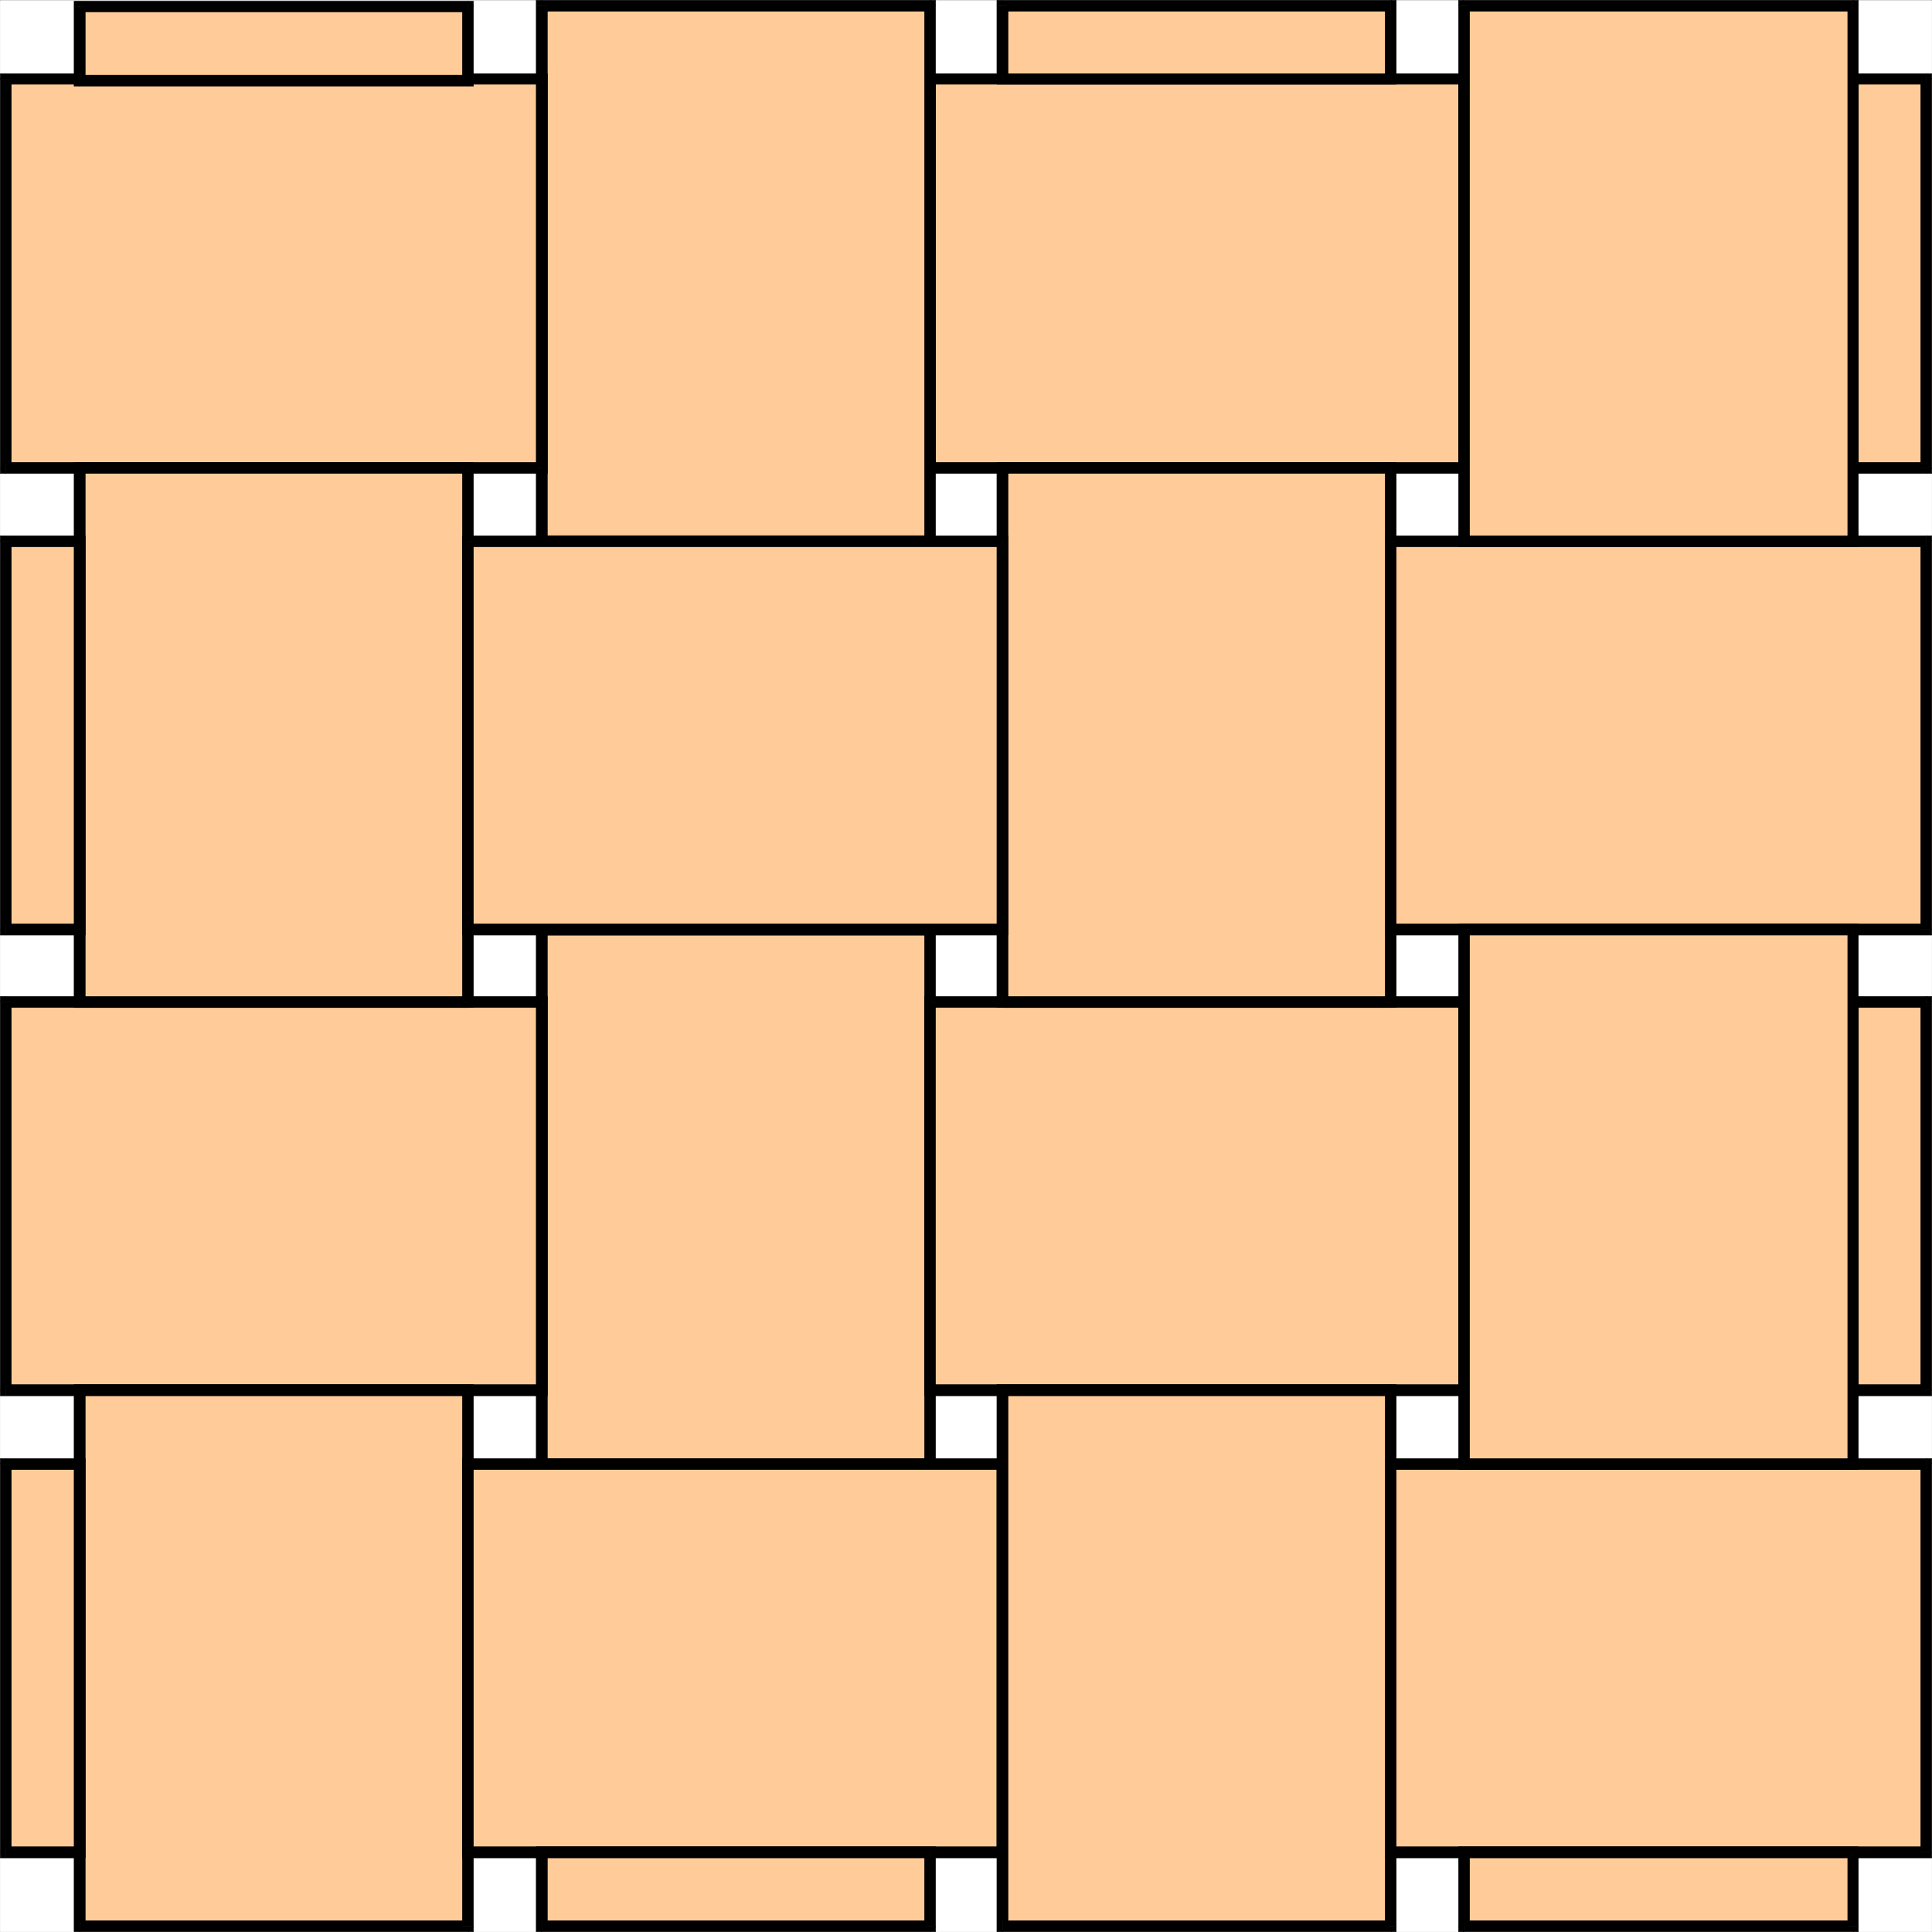 <svg xmlns="http://www.w3.org/2000/svg" width="2993.874" height="2993.874"><rect width="100%" height="100%" fill="#808080" stroke="none"/><defs><clipPath id="a"><path d="M0 0h2993.144v2992.184H0Zm0 0"/></clipPath></defs><path fill="#fff" d="M.365 2993.51h2993.144V.364H.365Zm0 0"/><g clip-path="url(#a)" transform="translate(.365 1.326)"><path fill="#fff" fill-rule="evenodd" stroke="#fff" stroke-linecap="square" stroke-linejoin="bevel" stroke-miterlimit="10" stroke-width=".729" d="M0 2992.184h2993.145V-.961H0Zm0 0"/></g><path fill="#fc9" fill-rule="evenodd" stroke="#fc9" stroke-linecap="square" stroke-linejoin="bevel" stroke-miterlimit="10" stroke-width=".729" d="M1441.556 2268.435v-828.39H839.955v828.39zm0 0"/><path fill-rule="evenodd" stroke="#000" stroke-linecap="square" stroke-linejoin="bevel" stroke-miterlimit="10" stroke-width=".729" d="m1441.556 1449.06-8.96-9.016v828.391h17.19v-828.39l-8.23-8.231 8.23 8.23v-8.23h-8.23zm0 0"/><path fill-rule="evenodd" stroke="#000" stroke-linecap="square" stroke-linejoin="bevel" stroke-miterlimit="10" stroke-width=".729" d="m848.189 1440.044-8.234 9.016h601.601v-17.246H839.955l-9.012 8.23 9.012-8.23h-9.012v8.23zm0 0"/><path fill-rule="evenodd" stroke="#000" stroke-linecap="square" stroke-linejoin="bevel" stroke-miterlimit="10" stroke-width=".729" d="m839.955 2260.204 8.234 8.231v-828.39h-17.246v828.39l9.012 8.96-9.012-8.96v8.96h9.012zm0 0"/><path fill-rule="evenodd" stroke="#000" stroke-linecap="square" stroke-linejoin="bevel" stroke-miterlimit="10" stroke-width=".729" d="m1432.595 2268.435 8.961-8.23H839.955v17.19h601.601l8.23-8.96-8.23 8.96h8.23v-8.96zm0 0"/><path fill="#fc9" fill-rule="evenodd" stroke="#fc9" stroke-linecap="square" stroke-linejoin="bevel" stroke-miterlimit="10" stroke-width=".729" d="M839.955 1552.322H8.595v601.597h831.36Zm0 0"/><path fill-rule="evenodd" stroke="#000" stroke-linecap="square" stroke-linejoin="bevel" stroke-miterlimit="10" stroke-width=".729" d="m17.556 1552.322-8.96 8.96h831.359v-17.195H8.595l-8.23 8.235 8.23-8.235H.365v8.235zm0 0"/><path fill-rule="evenodd" stroke="#000" stroke-linecap="square" stroke-linejoin="bevel" stroke-miterlimit="10" stroke-width=".729" d="m8.595 2145.689 8.961 8.23v-601.597H.365v601.597l8.23 9.012-8.23-9.012v9.012h8.23zm0 0"/><path fill-rule="evenodd" stroke="#000" stroke-linecap="square" stroke-linejoin="bevel" stroke-miterlimit="10" stroke-width=".729" d="m830.943 2153.92 9.012-8.231H8.595v17.242h831.36l8.234-9.012-8.234 9.012h8.234v-9.012zm0 0"/><path fill-rule="evenodd" stroke="#000" stroke-linecap="square" stroke-linejoin="bevel" stroke-miterlimit="10" stroke-width=".729" d="m839.955 1561.283-9.012-8.961v601.597h17.246v-601.597l-8.234-8.235 8.234 8.235v-8.235h-8.234zm0 0"/><path fill="#fc9" fill-rule="evenodd" stroke="#fc9" stroke-linecap="square" stroke-linejoin="bevel" stroke-miterlimit="10" stroke-width=".729" d="M725.439 2985.279v-831.36H123.84v831.36zm0 0"/><path fill-rule="evenodd" stroke="#000" stroke-linecap="square" stroke-linejoin="bevel" stroke-miterlimit="10" stroke-width=".729" d="m725.439 2162.931-8.961-9.012v831.36h17.195v-831.36l-8.234-8.23 8.234 8.23v-8.23h-8.234zm0 0"/><path fill-rule="evenodd" stroke="#000" stroke-linecap="square" stroke-linejoin="bevel" stroke-miterlimit="10" stroke-width=".729" d="m132.072 2153.92-8.23 9.011h601.597v-17.242H123.84l-9.011 8.23 9.011-8.23h-9.011v8.23zm0 0"/><path fill-rule="evenodd" stroke="#000" stroke-linecap="square" stroke-linejoin="bevel" stroke-miterlimit="10" stroke-width=".729" d="m123.841 2976.318 8.23 8.96V2153.92H114.83v831.36l9.011 8.23-9.011-8.23v8.23h9.011zm0 0"/><path fill-rule="evenodd" stroke="#000" stroke-linecap="square" stroke-linejoin="bevel" stroke-miterlimit="10" stroke-width=".729" d="m716.478 2985.279 8.96-8.961H123.842v17.191H725.44l8.234-8.23-8.234 8.23h8.234v-8.23zm0 0"/><path fill="#fc9" fill-rule="evenodd" stroke="#fc9" stroke-linecap="square" stroke-linejoin="bevel" stroke-miterlimit="10" stroke-width=".729" d="M1553.83 2268.435H725.439v601.598h828.39zm0 0"/><path fill-rule="evenodd" stroke="#000" stroke-linecap="square" stroke-linejoin="bevel" stroke-miterlimit="10" stroke-width=".729" d="m733.673 2268.435-8.234 8.96h828.39v-17.19H725.44l-8.961 8.23 8.96-8.23h-8.96v8.23zm0 0"/><path fill-rule="evenodd" stroke="#000" stroke-linecap="square" stroke-linejoin="bevel" stroke-miterlimit="10" stroke-width=".729" d="m725.439 2861.802 8.234 8.23v-601.597h-17.195v601.598l8.96 9.015-8.96-9.015v9.015h8.96zm0 0"/><path fill-rule="evenodd" stroke="#000" stroke-linecap="square" stroke-linejoin="bevel" stroke-miterlimit="10" stroke-width=".729" d="m1544.818 2870.033 9.012-8.23H725.439v17.245h828.39l8.235-9.015-8.234 9.015h8.234v-9.015zm0 0"/><path fill-rule="evenodd" stroke="#000" stroke-linecap="square" stroke-linejoin="bevel" stroke-miterlimit="10" stroke-width=".729" d="m1553.83 2277.396-9.012-8.961v601.598h17.246v-601.598l-8.234-8.23 8.234 8.23v-8.23h-8.234zm0 0"/><path fill="#fc9" fill-rule="evenodd" stroke="#fc9" stroke-linecap="square" stroke-linejoin="bevel" stroke-miterlimit="10" stroke-width=".729" d="M2268.435 1552.322h-826.879v601.597h826.879zm0 0"/><path fill-rule="evenodd" stroke="#000" stroke-linecap="square" stroke-linejoin="bevel" stroke-miterlimit="10" stroke-width=".729" d="m1449.787 1552.322-8.23 8.96h826.878v-17.195h-826.879l-8.96 8.235 8.96-8.235h-8.96v8.235zm0 0"/><path fill-rule="evenodd" stroke="#000" stroke-linecap="square" stroke-linejoin="bevel" stroke-miterlimit="10" stroke-width=".729" d="m1441.556 2145.689 8.23 8.23v-601.597h-17.19v601.597l8.96 9.012-8.96-9.012v9.012h8.96zm0 0"/><path fill-rule="evenodd" stroke="#000" stroke-linecap="square" stroke-linejoin="bevel" stroke-miterlimit="10" stroke-width=".729" d="m2260.2 2153.92 8.235-8.231h-826.879v17.242h826.879l8.96-9.012-8.96 9.012h8.96v-9.012zm0 0"/><path fill-rule="evenodd" stroke="#000" stroke-linecap="square" stroke-linejoin="bevel" stroke-miterlimit="10" stroke-width=".729" d="m2268.435 1561.283-8.234-8.961v601.597h17.195v-601.597l-8.961-8.235 8.96 8.235v-8.235h-8.96zm0 0"/><path fill="#fc9" fill-rule="evenodd" stroke="#fc9" stroke-linecap="square" stroke-linejoin="bevel" stroke-miterlimit="10" stroke-width=".729" d="M2155.427 2985.279v-831.36H1553.83v831.36zm0 0"/><path fill-rule="evenodd" stroke="#000" stroke-linecap="square" stroke-linejoin="bevel" stroke-miterlimit="10" stroke-width=".729" d="m2155.427 2162.931-8.96-9.012v831.36h17.195v-831.36l-8.235-8.23 8.235 8.23v-8.23h-8.235zm0 0"/><path fill-rule="evenodd" stroke="#000" stroke-linecap="square" stroke-linejoin="bevel" stroke-miterlimit="10" stroke-width=".729" d="m1562.064 2153.92-8.234 9.011h601.597v-17.242H1553.83l-9.012 8.23 9.012-8.23h-9.012v8.23zm0 0"/><path fill-rule="evenodd" stroke="#000" stroke-linecap="square" stroke-linejoin="bevel" stroke-miterlimit="10" stroke-width=".729" d="m1553.83 2976.318 8.234 8.96V2153.92h-17.246v831.36l9.012 8.23-9.012-8.23v8.23h9.012zm0 0"/><path fill-rule="evenodd" stroke="#000" stroke-linecap="square" stroke-linejoin="bevel" stroke-miterlimit="10" stroke-width=".729" d="m2146.466 2985.279 8.961-8.961H1553.83v17.191h601.597l8.235-8.23-8.235 8.23h8.235v-8.23zm0 0"/><path fill="#fc9" fill-rule="evenodd" stroke="#fc9" stroke-linecap="square" stroke-linejoin="bevel" stroke-miterlimit="10" stroke-width=".729" d="M2985.279 2268.435h-829.852v601.598h829.852zm0 0"/><path fill-rule="evenodd" stroke="#000" stroke-linecap="square" stroke-linejoin="bevel" stroke-miterlimit="10" stroke-width=".729" d="m2163.662 2268.435-8.235 8.96h829.852v-17.19h-829.852l-8.96 8.23 8.96-8.23h-8.96v8.23zm0 0"/><path fill-rule="evenodd" stroke="#000" stroke-linecap="square" stroke-linejoin="bevel" stroke-miterlimit="10" stroke-width=".729" d="m2155.427 2861.802 8.235 8.23v-601.597h-17.196v601.598l8.961 9.015-8.96-9.015v9.015h8.96zm0 0"/><path fill-rule="evenodd" stroke="#000" stroke-linecap="square" stroke-linejoin="bevel" stroke-miterlimit="10" stroke-width=".729" d="m2976.318 2870.033 8.96-8.23h-829.85v17.245h829.85l8.231-9.015-8.23 9.015h8.23v-9.015zm0 0"/><path fill-rule="evenodd" stroke="#000" stroke-linecap="square" stroke-linejoin="bevel" stroke-miterlimit="10" stroke-width=".729" d="m2985.279 2277.396-8.961-8.961v601.598h17.191v-601.598l-8.23-8.23 8.23 8.23v-8.23h-8.23zm0 0"/><path fill="#fc9" fill-rule="evenodd" stroke="#fc9" stroke-linecap="square" stroke-linejoin="bevel" stroke-miterlimit="10" stroke-width=".729" d="M2268.435 122.333h-826.879v603.11h826.879zm0 0"/><path fill-rule="evenodd" stroke="#000" stroke-linecap="square" stroke-linejoin="bevel" stroke-miterlimit="10" stroke-width=".729" d="m1449.787 122.333-8.23 8.23h826.878V114.1h-826.879l-8.96 8.234 8.96-8.234h-8.96v8.234zm0 0"/><path fill-rule="evenodd" stroke="#000" stroke-linecap="square" stroke-linejoin="bevel" stroke-miterlimit="10" stroke-width=".729" d="m1441.556 716.482 8.23 8.96V122.334h-17.19v603.11l8.96 8.23-8.96-8.23v8.23h8.96zm0 0"/><path fill-rule="evenodd" stroke="#000" stroke-linecap="square" stroke-linejoin="bevel" stroke-miterlimit="10" stroke-width=".729" d="m2260.2 725.443 8.235-8.961h-826.879v17.191h826.879l8.96-8.23-8.96 8.23h8.96v-8.23zm0 0"/><path fill-rule="evenodd" stroke="#000" stroke-linecap="square" stroke-linejoin="bevel" stroke-miterlimit="10" stroke-width=".729" d="m2268.435 130.564-8.234-8.23v603.109h17.195v-603.11l-8.961-8.234 8.96 8.234V114.1h-8.96zm0 0"/><path fill="#fc9" fill-rule="evenodd" stroke="#fc9" stroke-linecap="square" stroke-linejoin="bevel" stroke-miterlimit="10" stroke-width=".729" d="M2155.427 1552.322v-826.88H1553.83v826.88zm0 0"/><path fill-rule="evenodd" stroke="#000" stroke-linecap="square" stroke-linejoin="bevel" stroke-miterlimit="10" stroke-width=".729" d="m2155.427 733.673-8.96-8.23v826.879h17.195v-826.88l-8.235-8.96 8.235 8.96v-8.96h-8.235zm0 0"/><path fill-rule="evenodd" stroke="#000" stroke-linecap="square" stroke-linejoin="bevel" stroke-miterlimit="10" stroke-width=".729" d="m1562.064 725.443-8.234 8.23h601.597v-17.191H1553.83l-9.012 8.96 9.012-8.96h-9.012v8.96zm0 0"/><path fill-rule="evenodd" stroke="#000" stroke-linecap="square" stroke-linejoin="bevel" stroke-miterlimit="10" stroke-width=".729" d="m1553.83 1544.087 8.234 8.235v-826.88h-17.246v826.88l9.012 8.96-9.012-8.96v8.96h9.012zm0 0"/><path fill-rule="evenodd" stroke="#000" stroke-linecap="square" stroke-linejoin="bevel" stroke-miterlimit="10" stroke-width=".729" d="m2146.466 1552.322 8.961-8.235H1553.83v17.196h601.597l8.235-8.961-8.235 8.96h8.235v-8.96zm0 0"/><path fill="#fc9" fill-rule="evenodd" stroke="#fc9" stroke-linecap="square" stroke-linejoin="bevel" stroke-miterlimit="10" stroke-width=".729" d="M2985.279 838.447h-829.852v601.597h829.852zm0 0"/><path fill-rule="evenodd" stroke="#000" stroke-linecap="square" stroke-linejoin="bevel" stroke-miterlimit="10" stroke-width=".729" d="m2163.662 838.447-8.235 8.96h829.852v-17.19h-829.852l-8.96 8.23 8.96-8.23h-8.96v8.23zm0 0"/><path fill-rule="evenodd" stroke="#000" stroke-linecap="square" stroke-linejoin="bevel" stroke-miterlimit="10" stroke-width=".729" d="m2155.427 1431.814 8.235 8.23V838.447h-17.196v601.597l8.961 9.016-8.96-9.016v9.016h8.96zm0 0"/><path fill-rule="evenodd" stroke="#000" stroke-linecap="square" stroke-linejoin="bevel" stroke-miterlimit="10" stroke-width=".729" d="m2976.318 1440.044 8.96-8.23h-829.85v17.246h829.85l8.231-9.016-8.23 9.016h8.23v-9.016zm0 0"/><path fill-rule="evenodd" stroke="#000" stroke-linecap="square" stroke-linejoin="bevel" stroke-miterlimit="10" stroke-width=".729" d="m2985.279 847.408-8.961-8.961v601.597h17.191V838.447l-8.23-8.23 8.23 8.23v-8.23h-8.23zm0 0"/><path fill="#fc9" fill-rule="evenodd" stroke="#fc9" stroke-linecap="square" stroke-linejoin="bevel" stroke-miterlimit="10" stroke-width=".729" d="M1441.556 838.447V8.599H839.955v829.848Zm0 0"/><path fill-rule="evenodd" stroke="#000" stroke-linecap="square" stroke-linejoin="bevel" stroke-miterlimit="10" stroke-width=".729" d="m1441.556 17.56-8.96-8.96v829.847h17.19V8.599l-8.23-8.234 8.23 8.234V.365h-8.23zm0 0"/><path fill-rule="evenodd" stroke="#000" stroke-linecap="square" stroke-linejoin="bevel" stroke-miterlimit="10" stroke-width=".729" d="m848.189 8.6-8.234 8.96h601.601V.365H839.955l-9.012 8.234 9.012-8.234h-9.012v8.234zm0 0"/><path fill-rule="evenodd" stroke="#000" stroke-linecap="square" stroke-linejoin="bevel" stroke-miterlimit="10" stroke-width=".729" d="m839.955 830.216 8.234 8.23V8.6h-17.246v829.848l9.012 8.96-9.012-8.96v8.96h9.012zm0 0"/><path fill-rule="evenodd" stroke="#000" stroke-linecap="square" stroke-linejoin="bevel" stroke-miterlimit="10" stroke-width=".729" d="m1432.595 838.447 8.961-8.23H839.955v17.19h601.601l8.23-8.96-8.23 8.96h8.23v-8.96zm0 0"/><path fill="#fc9" fill-rule="evenodd" stroke="#fc9" stroke-linecap="square" stroke-linejoin="bevel" stroke-miterlimit="10" stroke-width=".729" d="M839.955 122.333H8.595v603.11h831.36Zm0 0"/><path fill-rule="evenodd" stroke="#000" stroke-linecap="square" stroke-linejoin="bevel" stroke-miterlimit="10" stroke-width=".729" d="m17.556 122.333-8.96 8.23h831.359V114.1H8.595l-8.23 8.234 8.23-8.234H.365v8.234zm0 0"/><path fill-rule="evenodd" stroke="#000" stroke-linecap="square" stroke-linejoin="bevel" stroke-miterlimit="10" stroke-width=".729" d="m8.595 716.482 8.961 8.96V122.334H.365v603.11l8.23 8.23-8.23-8.23v8.23h8.23zm0 0"/><path fill-rule="evenodd" stroke="#000" stroke-linecap="square" stroke-linejoin="bevel" stroke-miterlimit="10" stroke-width=".729" d="m830.943 725.443 9.012-8.961H8.595v17.191h831.36l8.234-8.23-8.234 8.23h8.234v-8.23zm0 0"/><path fill-rule="evenodd" stroke="#000" stroke-linecap="square" stroke-linejoin="bevel" stroke-miterlimit="10" stroke-width=".729" d="m839.955 130.564-9.012-8.23v603.109h17.246v-603.11l-8.234-8.234 8.234 8.234V114.1h-8.234zm0 0"/><path fill="#fc9" fill-rule="evenodd" stroke="#fc9" stroke-linecap="square" stroke-linejoin="bevel" stroke-miterlimit="10" stroke-width=".729" d="M725.439 1552.322v-826.88H123.84v826.88zm0 0"/><path fill-rule="evenodd" stroke="#000" stroke-linecap="square" stroke-linejoin="bevel" stroke-miterlimit="10" stroke-width=".729" d="m725.439 733.673-8.961-8.23v826.879h17.195v-826.88l-8.234-8.96 8.234 8.96v-8.96h-8.234zm0 0"/><path fill-rule="evenodd" stroke="#000" stroke-linecap="square" stroke-linejoin="bevel" stroke-miterlimit="10" stroke-width=".729" d="m132.072 725.443-8.23 8.23h601.597v-17.191H123.84l-9.011 8.96 9.011-8.96h-9.011v8.96zm0 0"/><path fill-rule="evenodd" stroke="#000" stroke-linecap="square" stroke-linejoin="bevel" stroke-miterlimit="10" stroke-width=".729" d="m123.841 1544.087 8.23 8.235v-826.88H114.83v826.88l9.011 8.96-9.011-8.96v8.96h9.011zm0 0"/><path fill-rule="evenodd" stroke="#000" stroke-linecap="square" stroke-linejoin="bevel" stroke-miterlimit="10" stroke-width=".729" d="m716.478 1552.322 8.96-8.235H123.842v17.196H725.44l8.234-8.961-8.234 8.96h8.234v-8.96zm0 0"/><path fill="#fc9" fill-rule="evenodd" stroke="#fc9" stroke-linecap="square" stroke-linejoin="bevel" stroke-miterlimit="10" stroke-width=".729" d="M1553.83 838.447H725.439v601.597h828.39zm0 0"/><path fill-rule="evenodd" stroke="#000" stroke-linecap="square" stroke-linejoin="bevel" stroke-miterlimit="10" stroke-width=".729" d="m733.673 838.447-8.234 8.96h828.39v-17.19H725.44l-8.961 8.23 8.96-8.23h-8.96v8.23zm0 0"/><path fill-rule="evenodd" stroke="#000" stroke-linecap="square" stroke-linejoin="bevel" stroke-miterlimit="10" stroke-width=".729" d="m725.439 1431.814 8.234 8.23V838.447h-17.195v601.597l8.96 9.016-8.96-9.016v9.016h8.96zm0 0"/><path fill-rule="evenodd" stroke="#000" stroke-linecap="square" stroke-linejoin="bevel" stroke-miterlimit="10" stroke-width=".729" d="m1544.818 1440.044 9.012-8.23H725.439v17.246h828.39l8.235-9.016-8.234 9.016h8.234v-9.016zm0 0"/><path fill-rule="evenodd" stroke="#000" stroke-linecap="square" stroke-linejoin="bevel" stroke-miterlimit="10" stroke-width=".729" d="m1553.83 847.408-9.012-8.961v601.597h17.246V838.447l-8.234-8.23 8.234 8.23v-8.23h-8.234zm0 0"/><path fill="#fc9" fill-rule="evenodd" stroke="#fc9" stroke-linecap="square" stroke-linejoin="bevel" stroke-miterlimit="10" stroke-width=".729" d="M725.439 124.572V10.107H123.84v114.465Zm0 0"/><path fill-rule="evenodd" stroke="#000" stroke-linecap="square" stroke-linejoin="bevel" stroke-miterlimit="10" stroke-width=".729" d="m725.439 18.341-8.961-8.234v114.465h17.195V10.107l-8.234-8.23 8.234 8.23v-8.23h-8.234zm0 0"/><path fill-rule="evenodd" stroke="#000" stroke-linecap="square" stroke-linejoin="bevel" stroke-miterlimit="10" stroke-width=".729" d="m132.072 10.107-8.23 8.234h601.597V1.876H123.84l-9.011 8.23 9.011-8.23h-9.011v8.23zm0 0"/><path fill-rule="evenodd" stroke="#000" stroke-linecap="square" stroke-linejoin="bevel" stroke-miterlimit="10" stroke-width=".729" d="m123.841 116.341 8.23 8.23V10.108H114.83v114.465l9.011 9.011-9.011-9.011v9.011h9.011zm0 0"/><path fill-rule="evenodd" stroke="#000" stroke-linecap="square" stroke-linejoin="bevel" stroke-miterlimit="10" stroke-width=".729" d="m716.478 124.572 8.96-8.23H123.842v17.241H725.44l8.234-9.011-8.234 9.011h8.234v-9.011zm0 0"/><path fill="#fc9" fill-rule="evenodd" stroke="#fc9" stroke-linecap="square" stroke-linejoin="bevel" stroke-miterlimit="10" stroke-width=".729" d="M2155.427 122.333V8.6H1553.83v113.734Zm0 0"/><path fill-rule="evenodd" stroke="#000" stroke-linecap="square" stroke-linejoin="bevel" stroke-miterlimit="10" stroke-width=".729" d="m2155.427 17.56-8.96-8.96v113.733h17.195V8.6l-8.235-8.234 8.235 8.234V.365h-8.235zm0 0"/><path fill-rule="evenodd" stroke="#000" stroke-linecap="square" stroke-linejoin="bevel" stroke-miterlimit="10" stroke-width=".729" d="m1562.064 8.6-8.234 8.96h601.597V.365H1553.83l-9.012 8.234 9.012-8.234h-9.012v8.234zm0 0"/><path fill-rule="evenodd" stroke="#000" stroke-linecap="square" stroke-linejoin="bevel" stroke-miterlimit="10" stroke-width=".729" d="m1553.83 114.1 8.234 8.233V8.6h-17.246v113.734l9.012 8.23-9.012-8.23v8.23h9.012zm0 0"/><path fill-rule="evenodd" stroke="#000" stroke-linecap="square" stroke-linejoin="bevel" stroke-miterlimit="10" stroke-width=".729" d="m2146.466 122.333 8.961-8.234H1553.83v16.465h601.597l8.235-8.23-8.235 8.23h8.235v-8.23zm0 0"/><path fill="#fc9" fill-rule="evenodd" stroke="#fc9" stroke-linecap="square" stroke-linejoin="bevel" stroke-miterlimit="10" stroke-width=".729" d="M1441.556 2985.279v-115.246H839.955v115.246zm0 0"/><path fill-rule="evenodd" stroke="#000" stroke-linecap="square" stroke-linejoin="bevel" stroke-miterlimit="10" stroke-width=".729" d="m1441.556 2879.048-8.96-9.015v115.246h17.19v-115.246l-8.23-8.23 8.23 8.23v-8.23h-8.23zm0 0"/><path fill-rule="evenodd" stroke="#000" stroke-linecap="square" stroke-linejoin="bevel" stroke-miterlimit="10" stroke-width=".729" d="m848.189 2870.033-8.234 9.015h601.601v-17.246H839.955l-9.012 8.23 9.012-8.23h-9.012v8.23zm0 0"/><path fill-rule="evenodd" stroke="#000" stroke-linecap="square" stroke-linejoin="bevel" stroke-miterlimit="10" stroke-width=".729" d="m839.955 2976.318 8.234 8.96v-115.245h-17.246v115.246l9.012 8.23-9.012-8.23v8.23h9.012zm0 0"/><path fill-rule="evenodd" stroke="#000" stroke-linecap="square" stroke-linejoin="bevel" stroke-miterlimit="10" stroke-width=".729" d="m1432.595 2985.279 8.961-8.961H839.955v17.191h601.601l8.23-8.23-8.23 8.23h8.23v-8.23zm0 0"/><path fill="#fc9" fill-rule="evenodd" stroke="#fc9" stroke-linecap="square" stroke-linejoin="bevel" stroke-miterlimit="10" stroke-width=".729" d="M2871.544 2985.279v-115.246h-603.109v115.246zm0 0"/><path fill-rule="evenodd" stroke="#000" stroke-linecap="square" stroke-linejoin="bevel" stroke-miterlimit="10" stroke-width=".729" d="m2871.544 2879.048-8.234-9.015v115.246h16.465v-115.246l-8.23-8.23 8.23 8.23v-8.23h-8.23zm0 0"/><path fill-rule="evenodd" stroke="#000" stroke-linecap="square" stroke-linejoin="bevel" stroke-miterlimit="10" stroke-width=".729" d="m2277.396 2870.033-8.961 9.015h603.11v-17.246h-603.11l-8.234 8.23 8.234-8.23h-8.234v8.23zm0 0"/><path fill-rule="evenodd" stroke="#000" stroke-linecap="square" stroke-linejoin="bevel" stroke-miterlimit="10" stroke-width=".729" d="m2268.435 2976.318 8.96 8.96v-115.245h-17.194v115.246l8.234 8.23-8.234-8.23v8.23h8.234zm0 0"/><path fill-rule="evenodd" stroke="#000" stroke-linecap="square" stroke-linejoin="bevel" stroke-miterlimit="10" stroke-width=".729" d="m2863.31 2985.279 8.234-8.961h-603.109v17.191h603.11l8.23-8.23-8.23 8.23h8.23v-8.23zm0 0"/><path fill="#fc9" fill-rule="evenodd" stroke="#fc9" stroke-linecap="square" stroke-linejoin="bevel" stroke-miterlimit="10" stroke-width=".729" d="M123.841 2268.435H8.595v601.598h115.246Zm0 0"/><path fill-rule="evenodd" stroke="#000" stroke-linecap="square" stroke-linejoin="bevel" stroke-miterlimit="10" stroke-width=".729" d="m17.556 2268.435-8.96 8.96H123.84v-17.19H8.595l-8.23 8.23 8.23-8.23H.365v8.23zm0 0"/><path fill-rule="evenodd" stroke="#000" stroke-linecap="square" stroke-linejoin="bevel" stroke-miterlimit="10" stroke-width=".729" d="m8.595 2861.802 8.961 8.23v-601.597H.365v601.598l8.23 9.015-8.23-9.015v9.015h8.23zm0 0"/><path fill-rule="evenodd" stroke="#000" stroke-linecap="square" stroke-linejoin="bevel" stroke-miterlimit="10" stroke-width=".729" d="m114.83 2870.033 9.011-8.23H8.595v17.245h115.246l8.23-9.015-8.23 9.015h8.23v-9.015zm0 0"/><path fill-rule="evenodd" stroke="#000" stroke-linecap="square" stroke-linejoin="bevel" stroke-miterlimit="10" stroke-width=".729" d="m123.841 2277.396-9.011-8.961v601.598h17.242v-601.598l-8.23-8.23 8.23 8.23v-8.23h-8.23zm0 0"/><path fill="#fc9" fill-rule="evenodd" stroke="#fc9" stroke-linecap="square" stroke-linejoin="bevel" stroke-miterlimit="10" stroke-width=".729" d="M123.841 838.447H8.595v601.597h115.246Zm0 0"/><path fill-rule="evenodd" stroke="#000" stroke-linecap="square" stroke-linejoin="bevel" stroke-miterlimit="10" stroke-width=".729" d="m17.556 838.447-8.96 8.96H123.84v-17.19H8.595l-8.23 8.23 8.23-8.23H.365v8.23zm0 0"/><path fill-rule="evenodd" stroke="#000" stroke-linecap="square" stroke-linejoin="bevel" stroke-miterlimit="10" stroke-width=".729" d="m8.595 1431.814 8.961 8.23V838.447H.365v601.597l8.23 9.016-8.23-9.016v9.016h8.23zm0 0"/><path fill-rule="evenodd" stroke="#000" stroke-linecap="square" stroke-linejoin="bevel" stroke-miterlimit="10" stroke-width=".729" d="m114.83 1440.044 9.011-8.23H8.595v17.246h115.246l8.23-9.016-8.23 9.016h8.23v-9.016zm0 0"/><path fill-rule="evenodd" stroke="#000" stroke-linecap="square" stroke-linejoin="bevel" stroke-miterlimit="10" stroke-width=".729" d="m123.841 847.408-9.011-8.961v601.597h17.242V838.447l-8.23-8.23 8.23 8.23v-8.23h-8.23zm0 0"/><path fill="#fc9" fill-rule="evenodd" stroke="#fc9" stroke-linecap="square" stroke-linejoin="bevel" stroke-miterlimit="10" stroke-width=".729" d="M2985.279 1552.322h-113.735v601.597h113.735zm0 0"/><path fill-rule="evenodd" stroke="#000" stroke-linecap="square" stroke-linejoin="bevel" stroke-miterlimit="10" stroke-width=".729" d="m2879.775 1552.322-8.23 8.96h113.734v-17.195h-113.735l-8.234 8.235 8.234-8.235h-8.234v8.235zm0 0"/><path fill-rule="evenodd" stroke="#000" stroke-linecap="square" stroke-linejoin="bevel" stroke-miterlimit="10" stroke-width=".729" d="m2871.544 2145.689 8.23 8.23v-601.597h-16.464v601.597l8.234 9.012-8.234-9.012v9.012h8.234zm0 0"/><path fill-rule="evenodd" stroke="#000" stroke-linecap="square" stroke-linejoin="bevel" stroke-miterlimit="10" stroke-width=".729" d="m2976.318 2153.92 8.96-8.231h-113.734v17.242h113.735l8.23-9.012-8.23 9.012h8.23v-9.012zm0 0"/><path fill-rule="evenodd" stroke="#000" stroke-linecap="square" stroke-linejoin="bevel" stroke-miterlimit="10" stroke-width=".729" d="m2985.279 1561.283-8.961-8.961v601.597h17.191v-601.597l-8.23-8.235 8.23 8.235v-8.235h-8.23zm0 0"/><path fill="#fc9" fill-rule="evenodd" stroke="#fc9" stroke-linecap="square" stroke-linejoin="bevel" stroke-miterlimit="10" stroke-width=".729" d="M2985.279 122.333h-113.735v603.11h113.735zm0 0"/><path fill-rule="evenodd" stroke="#000" stroke-linecap="square" stroke-linejoin="bevel" stroke-miterlimit="10" stroke-width=".729" d="m2879.775 122.333-8.23 8.23h113.734V114.1h-113.735l-8.234 8.234 8.234-8.234h-8.234v8.234zm0 0"/><path fill-rule="evenodd" stroke="#000" stroke-linecap="square" stroke-linejoin="bevel" stroke-miterlimit="10" stroke-width=".729" d="m2871.544 716.482 8.23 8.96V122.334h-16.464v603.11l8.234 8.23-8.234-8.23v8.23h8.234zm0 0"/><path fill-rule="evenodd" stroke="#000" stroke-linecap="square" stroke-linejoin="bevel" stroke-miterlimit="10" stroke-width=".729" d="m2976.318 725.443 8.96-8.961h-113.734v17.191h113.735l8.23-8.23-8.23 8.23h8.23v-8.23zm0 0"/><path fill-rule="evenodd" stroke="#000" stroke-linecap="square" stroke-linejoin="bevel" stroke-miterlimit="10" stroke-width=".729" d="m2985.279 130.564-8.961-8.23v603.109h17.191v-603.11l-8.23-8.234 8.23 8.234V114.1h-8.23zm0 0"/><path fill="#fc9" fill-rule="evenodd" stroke="#fc9" stroke-linecap="square" stroke-linejoin="bevel" stroke-miterlimit="10" stroke-width=".729" d="M2871.544 2268.435v-828.39h-603.109v828.39zm0 0"/><path fill-rule="evenodd" stroke="#000" stroke-linecap="square" stroke-linejoin="bevel" stroke-miterlimit="10" stroke-width=".729" d="m2871.544 1449.06-8.234-9.016v828.391h16.465v-828.39l-8.23-8.231 8.23 8.23v-8.23h-8.23zm0 0"/><path fill-rule="evenodd" stroke="#000" stroke-linecap="square" stroke-linejoin="bevel" stroke-miterlimit="10" stroke-width=".729" d="m2277.396 1440.044-8.961 9.016h603.11v-17.246h-603.11l-8.234 8.23 8.234-8.23h-8.234v8.23zm0 0"/><path fill-rule="evenodd" stroke="#000" stroke-linecap="square" stroke-linejoin="bevel" stroke-miterlimit="10" stroke-width=".729" d="m2268.435 2260.204 8.96 8.231v-828.39h-17.194v828.39l8.234 8.96-8.234-8.96v8.96h8.234zm0 0"/><path fill-rule="evenodd" stroke="#000" stroke-linecap="square" stroke-linejoin="bevel" stroke-miterlimit="10" stroke-width=".729" d="m2863.31 2268.435 8.234-8.23h-603.109v17.19h603.11l8.23-8.96-8.23 8.96h8.23v-8.96zm0 0"/><path fill="#fc9" fill-rule="evenodd" stroke="#fc9" stroke-linecap="square" stroke-linejoin="bevel" stroke-miterlimit="10" stroke-width=".729" d="M2871.544 838.447V8.599h-603.109v829.848Zm0 0"/><path fill-rule="evenodd" stroke="#000" stroke-linecap="square" stroke-linejoin="bevel" stroke-miterlimit="10" stroke-width=".729" d="m2871.544 17.56-8.234-8.96v829.847h16.465V8.599l-8.23-8.234 8.23 8.234V.365h-8.23zm0 0"/><path fill-rule="evenodd" stroke="#000" stroke-linecap="square" stroke-linejoin="bevel" stroke-miterlimit="10" stroke-width=".729" d="m2277.396 8.6-8.961 8.96h603.11V.365h-603.11l-8.234 8.234 8.234-8.234h-8.234v8.234zm0 0"/><path fill-rule="evenodd" stroke="#000" stroke-linecap="square" stroke-linejoin="bevel" stroke-miterlimit="10" stroke-width=".729" d="m2268.435 830.216 8.96 8.23V8.6h-17.194v829.848l8.234 8.96-8.234-8.96v8.96h8.234zm0 0"/><path fill-rule="evenodd" stroke="#000" stroke-linecap="square" stroke-linejoin="bevel" stroke-miterlimit="10" stroke-width=".729" d="m2863.31 838.447 8.234-8.23h-603.109v17.19h603.11l8.23-8.96-8.23 8.96h8.23v-8.96zm0 0"/></svg>
